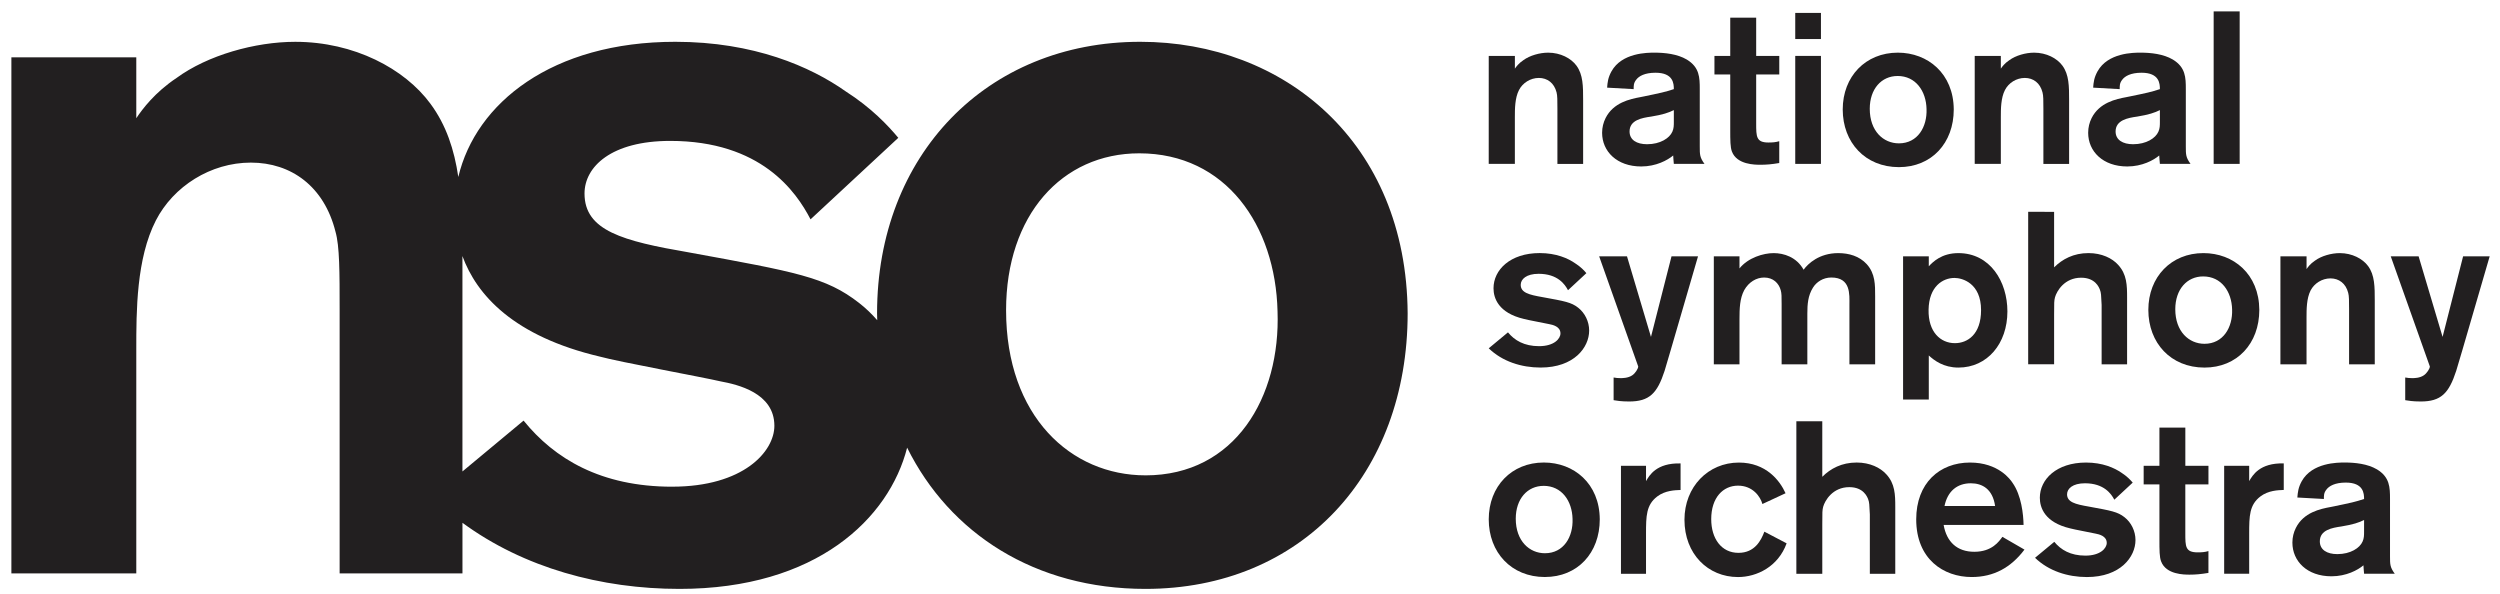 <?xml version="1.0" encoding="UTF-8"?>
<svg width="800" height="190" version="1.1" xmlns="http://www.w3.org/2000/svg">
<!-- Generator: Sketch 41.2 (35397) - http://www.bohemiancoding.com/sketch -->
 <title>nso logo</title>
 <desc>Created with Sketch.</desc>
 <g transform="matrix(.997 0 0 .997 3.794 158.84)" fill="none" fill-rule="evenodd">
  <g id="masthead-desktop" transform="matrix(6.23 0 0 6.23 -3725.7 -1763)" fill="#221f20">
   <g id="mega-menu" transform="translate(-5,88)">
    <g id="nso-logo" transform="translate(603,170)">
     <path d="m58.427 23.902c-3.83 0-7.18-3.03-7.18-8.507 0-4.893 2.872-8.083 6.861-8.083 4.466 0 7.019 3.722 7.124 8.136 0.161 4.414-2.179 8.455-6.805 8.455zm-24.381 0.585c-3.669 0-6.062-1.435-7.657-3.405l-3.15 2.62v-10.383c0-0.241-3.16e-4 -0.478-9.48e-4 -0.714 0.734 2.003 2.631 4.132 7.086 5.181 0.957 0.266 5.317 1.064 6.221 1.276 0.85 0.159 2.765 0.585 2.765 2.286 0 1.329-1.596 3.138-5.265 3.138zm24.115-22.921c-7.924 0-13.561 5.85-13.561 13.987 0 0.12 0.005 0.237 0.008 0.356-0.285-0.327-0.597-0.627-0.935-0.889-1.702-1.329-3.244-1.595-8.774-2.605-3.404-0.585-5.371-1.117-5.371-3.031 0-1.383 1.382-2.712 4.413-2.712 4.679 0 6.488 2.605 7.232 4.041l4.521-4.2c-0.533-0.638-1.383-1.543-2.712-2.394-1.809-1.277-4.733-2.553-8.775-2.553-6.356 0-10.282 3.157-11.181 6.964-0.209-1.409-0.62-2.668-1.435-3.772-1.329-1.808-3.935-3.191-6.966-3.191-2.074 0-4.52 0.693-6.115 1.862-1.117 0.745-1.754 1.595-2.074 2.074v-3.138h-6.435v26.589h6.435v-11.54c0-1.967 0-4.679 1.01-6.647 0.904-1.755 2.819-2.977 4.893-2.977 2.074 0 3.776 1.222 4.36 3.562 0.213 0.745 0.213 2.074 0.213 4.042v13.559h6.328v-2.606c3.164 2.322 7.151 3.405 11.18 3.405 7.059 0 10.8-3.628 11.729-7.276 2.195 4.42 6.585 7.276 12.279 7.276 8.029 0 13.507-5.904 13.507-14.199-0.054-8.828-6.382-13.987-13.773-13.987z"/>
     <path d="m76.113 2.293h1.347v0.656c0.067-0.099 0.201-0.279 0.435-0.434 0.333-0.245 0.845-0.389 1.279-0.389 0.634 0 1.18 0.288 1.458 0.668 0.344 0.467 0.344 1.068 0.344 1.792v3.271h-1.325v-2.838c0-0.411 0-0.69-0.043-0.845-0.123-0.49-0.479-0.746-0.913-0.746-0.433 0-0.835 0.255-1.023 0.623-0.213 0.411-0.213 0.979-0.213 1.391v2.414h-1.347z"/>
     <path d="m85.649 5.085c-0.268 0.134-0.567 0.235-1.169 0.334-0.477 0.067-1.112 0.179-1.112 0.768 0 0.434 0.367 0.656 0.903 0.656 0.678 0 1.156-0.311 1.302-0.646 0.076-0.167 0.076-0.334 0.076-0.5zm-3.437-1.157c0.021-0.278 0.045-0.511 0.222-0.835 0.533-0.968 1.859-0.968 2.214-0.968 0.535 0 1.179 0.066 1.67 0.356 0.657 0.4 0.667 0.924 0.667 1.525v2.949c0 0.422 0 0.567 0.244 0.901h-1.58c-0.01-0.134-0.033-0.357-0.033-0.433-0.291 0.243-0.879 0.566-1.647 0.566-1.257 0-2.015-0.779-2.015-1.736 0-0.279 0.068-0.535 0.179-0.757 0.401-0.801 1.258-0.98 1.79-1.079 1.148-0.235 1.235-0.256 1.726-0.412 0-0.279-0.021-0.845-0.945-0.845-0.557 0-0.857 0.177-0.989 0.355-0.146 0.178-0.135 0.333-0.135 0.49z"/>
     <path d="m89.891 3.25v2.515c0 0.689 0 0.99 0.633 0.99 0.2 0 0.367-0.011 0.556-0.067v1.124c-0.4 0.068-0.668 0.089-0.967 0.089-0.279 0-1.214 0-1.471-0.679-0.087-0.222-0.087-0.579-0.087-1.135v-2.837h-0.814v-0.957h0.814v-1.969h1.336v1.969h1.19v0.957z"/>
     <path d="m91.904 7.856h1.324v-5.563h-1.324zm0-6.432h1.324v-1.346h-1.324z"/>
     <path d="m97.177 3.328c-0.833 0-1.434 0.667-1.434 1.69 0 1.147 0.699 1.78 1.502 1.78 0.967 0 1.458-0.847 1.423-1.769-0.021-0.923-0.557-1.702-1.492-1.702m0.069 4.696c-1.736 0-2.895-1.269-2.895-2.972 0-1.702 1.18-2.926 2.839-2.926 1.545 0 2.87 1.078 2.881 2.926 0 1.736-1.145 2.972-2.825 2.972"/>
     <path d="m101.15 2.293h1.346v0.656c0.066-0.099 0.201-0.279 0.435-0.434 0.334-0.245 0.845-0.389 1.28-0.389 0.633 0 1.179 0.288 1.457 0.668 0.345 0.467 0.345 1.068 0.345 1.792v3.271h-1.325v-2.838c0-0.411 0-0.69-0.045-0.845-0.123-0.49-0.477-0.746-0.912-0.746-0.434 0-0.835 0.255-1.023 0.623-0.212 0.411-0.212 0.979-0.212 1.391v2.414h-1.346z"/>
     <path d="m110.69 5.085c-0.268 0.134-0.567 0.235-1.169 0.334-0.477 0.067-1.113 0.179-1.113 0.768 0 0.434 0.369 0.656 0.902 0.656 0.68 0 1.158-0.311 1.303-0.646 0.077-0.167 0.077-0.334 0.077-0.5zm-3.438-1.157c0.021-0.278 0.045-0.511 0.223-0.835 0.533-0.968 1.858-0.968 2.213-0.968 0.535 0 1.179 0.066 1.67 0.356 0.657 0.4 0.668 0.924 0.668 1.525v2.949c0 0.422 0 0.567 0.243 0.901h-1.579c-0.01-0.134-0.034-0.357-0.034-0.433-0.289 0.243-0.878 0.566-1.647 0.566-1.256 0-2.014-0.779-2.014-1.736 0-0.279 0.067-0.535 0.178-0.757 0.402-0.801 1.258-0.98 1.791-1.079 1.149-0.235 1.235-0.256 1.726-0.412 0-0.279-0.021-0.845-0.946-0.845-0.557 0-0.856 0.177-0.989 0.355-0.146 0.178-0.135 0.333-0.135 0.49z"/>
     <polygon points="114.8 7.856 114.8 6.3158e-5 113.46 6.3158e-5 113.46 7.856"/>
     <path d="m77.104 16.535c0.335 0.412 0.835 0.712 1.602 0.712 0.768 0 1.102-0.379 1.102-0.657 0-0.356-0.4-0.445-0.578-0.478-0.191-0.044-1.103-0.211-1.302-0.267-1.325-0.312-1.569-1.08-1.569-1.581 0-0.945 0.857-1.813 2.38-1.813 0.845 0 1.458 0.267 1.837 0.534 0.279 0.178 0.456 0.367 0.567 0.501l-0.946 0.879c-0.157-0.302-0.533-0.846-1.514-0.846-0.633 0-0.922 0.279-0.922 0.567 0 0.4 0.411 0.512 1.124 0.635 1.155 0.211 1.48 0.266 1.834 0.544 0.346 0.268 0.568 0.712 0.568 1.179 0 0.869-0.777 1.905-2.502 1.905-0.992 0-1.969-0.312-2.672-0.991z"/>
     <path d="m86.895 12.62-1.413 4.851-0.309 1.046c-0.379 1.167-0.79 1.58-1.826 1.58-0.435 0-0.644-0.044-0.801-0.067v-1.169c0.122 0.023 0.223 0.033 0.356 0.033 0.1 0 0.389 0 0.602-0.144 0.156-0.1 0.31-0.345 0.31-0.456l-2.012-5.674h1.434l1.235 4.15 1.058-4.15z"/>
     <path d="m87.709 12.62h1.322v0.622c0.445-0.556 1.235-0.789 1.76-0.789 0.521 0 1.179 0.2 1.544 0.856 0.223-0.312 0.803-0.856 1.782-0.856 0.556 0 1.089 0.155 1.468 0.567 0.445 0.489 0.435 1.078 0.435 1.658v3.505h-1.325v-3.071c0-0.523 0.079-1.402-0.933-1.402-0.424 0-0.769 0.233-0.946 0.523-0.258 0.412-0.289 0.857-0.289 1.336v2.615h-1.325v-3.105c0-0.4 0-0.545-0.045-0.711-0.1-0.368-0.39-0.657-0.856-0.657-0.4 0-0.79 0.233-1.023 0.645-0.234 0.434-0.247 0.957-0.247 1.502v2.325h-1.322z"/>
     <path d="m100.13 17.092c0.645 0 1.347-0.445 1.347-1.703 0-1.39-0.968-1.657-1.368-1.657-0.612 0-1.315 0.445-1.336 1.636-0.024 1.145 0.613 1.724 1.357 1.724zm-2.671-4.472h1.325v0.511c0.212-0.223 0.657-0.678 1.524-0.678 1.635 0 2.526 1.468 2.526 3.004 0 1.658-1.034 2.893-2.526 2.893-0.767 0-1.245-0.368-1.524-0.623v2.269h-1.325z"/>
     <path d="m105.24 10.327v2.86c0.424-0.423 1.002-0.735 1.771-0.735 0.688 0 1.222 0.267 1.523 0.6 0.456 0.49 0.466 1.058 0.466 1.691v3.439h-1.312v-3.06c-0.024-0.502-0.024-0.623-0.091-0.79-0.044-0.112-0.232-0.612-0.966-0.612-0.857 0-1.257 0.689-1.346 1.012-0.045 0.178-0.045 0.267-0.045 0.89v2.559h-1.336v-7.856z"/>
     <path d="m112.92 13.654c-0.835 0-1.437 0.667-1.437 1.691 0 1.147 0.703 1.78 1.504 1.78 0.967 0 1.457-0.847 1.424-1.769-0.022-0.924-0.555-1.702-1.49-1.702m0.067 4.696c-1.736 0-2.893-1.269-2.893-2.972 0-1.703 1.18-2.926 2.837-2.926 1.547 0 2.87 1.078 2.88 2.926 0 1.736-1.146 2.972-2.825 2.972"/>
     <path d="m116.9 12.62h1.346v0.656c0.066-0.1 0.198-0.279 0.432-0.434 0.333-0.245 0.846-0.389 1.28-0.389 0.633 0 1.179 0.288 1.458 0.667 0.344 0.467 0.344 1.069 0.344 1.792v3.272h-1.323v-2.838c0-0.411 0-0.69-0.045-0.845-0.123-0.49-0.481-0.746-0.913-0.746-0.434 0-0.834 0.255-1.025 0.622-0.209 0.412-0.209 0.98-0.209 1.392v2.414h-1.346z"/>
     <path d="m127.68 12.62-1.413 4.851-0.311 1.046c-0.379 1.167-0.791 1.58-1.826 1.58-0.432 0-0.645-0.044-0.801-0.067v-1.169c0.122 0.023 0.223 0.033 0.357 0.033 0.099 0 0.388 0 0.599-0.144 0.156-0.1 0.313-0.345 0.313-0.456l-2.014-5.674h1.435l1.235 4.15 1.057-4.15z"/>
     <path d="m78.941 24.444c-0.834 0-1.436 0.668-1.436 1.69 0 1.148 0.701 1.781 1.503 1.781 0.967 0 1.458-0.846 1.423-1.769-0.021-0.924-0.556-1.703-1.49-1.703m0.067 4.697c-1.736 0-2.895-1.271-2.895-2.972 0-1.702 1.179-2.927 2.838-2.927 1.546 0 2.871 1.078 2.882 2.926 0 1.736-1.146 2.972-2.825 2.972"/>
     <path d="m84.216 23.41v0.79c0.166-0.289 0.534-0.946 1.78-0.912v1.368c-0.29 0.011-0.791 0.022-1.202 0.334-0.568 0.434-0.578 1.001-0.578 1.923v2.06h-1.291v-5.563z"/>
     <path d="m90.212 25.379c-0.099-0.369-0.488-0.946-1.256-0.946-0.769 0-1.381 0.612-1.381 1.726 0 1.002 0.525 1.736 1.403 1.736 0.845 0 1.168-0.647 1.335-1.091l1.146 0.601c-0.434 1.201-1.536 1.737-2.504 1.737-1.548 0-2.759-1.19-2.759-2.951 0-1.701 1.224-2.947 2.804-2.947 1.403 0 2.114 0.934 2.404 1.58z"/>
     <path d="m93.297 21.117v2.86c0.423-0.424 1.002-0.735 1.77-0.735 0.69 0 1.222 0.268 1.524 0.601 0.456 0.489 0.466 1.056 0.466 1.692v3.438h-1.31v-3.061c-0.025-0.5-0.025-0.623-0.091-0.79-0.046-0.111-0.234-0.612-0.968-0.612-0.856 0-1.257 0.691-1.346 1.013-0.045 0.18-0.045 0.267-0.045 0.89v2.56h-1.336v-7.856z"/>
     <path d="m102.2 25.48c-0.124-0.869-0.658-1.169-1.248-1.169-0.71 0-1.202 0.411-1.358 1.169zm1.513 2.248c-0.692 0.922-1.582 1.413-2.717 1.413-1.458 0-2.86-0.926-2.86-2.972 0-1.868 1.203-2.926 2.771-2.926 1.469 0 2.082 0.878 2.192 1.045 0.456 0.646 0.557 1.613 0.568 2.17h-4.118c0.155 0.881 0.701 1.382 1.581 1.382 0.911 0 1.278-0.536 1.445-0.77z"/>
     <path d="m105.25 27.327c0.334 0.411 0.834 0.711 1.601 0.711 0.767 0 1.101-0.377 1.101-0.655 0-0.358-0.4-0.445-0.577-0.479-0.191-0.045-1.103-0.212-1.301-0.268-1.326-0.309-1.569-1.078-1.569-1.579 0-0.946 0.855-1.814 2.381-1.814 0.845 0 1.457 0.268 1.837 0.533 0.277 0.179 0.455 0.368 0.567 0.501l-0.947 0.88c-0.156-0.3-0.533-0.846-1.513-0.846-0.634 0-0.922 0.278-0.922 0.567 0 0.4 0.41 0.512 1.123 0.634 1.155 0.212 1.478 0.267 1.834 0.546 0.346 0.268 0.568 0.713 0.568 1.179 0 0.868-0.778 1.905-2.504 1.905-0.99 0-1.969-0.313-2.671-0.992z"/>
     <path d="m112 24.367v2.515c0 0.689 0 0.988 0.636 0.988 0.2 0 0.366-0.01 0.555-0.066v1.125c-0.4 0.066-0.666 0.089-0.968 0.089-0.278 0-1.211 0-1.468-0.678-0.089-0.222-0.089-0.581-0.089-1.137v-2.836h-0.812v-0.957h0.812v-1.969h1.335v1.969h1.191v0.957z"/>
     <path d="m115.29 23.41v0.789c0.169-0.289 0.534-0.946 1.781-0.912v1.367c-0.29 0.012-0.789 0.022-1.203 0.335-0.567 0.434-0.578 1.001-0.578 1.923v2.06h-1.289v-5.563z"/>
     <path d="m121.21 26.202c-0.266 0.134-0.567 0.234-1.167 0.333-0.479 0.068-1.113 0.18-1.113 0.767 0 0.435 0.366 0.658 0.901 0.658 0.679 0 1.156-0.313 1.301-0.647 0.077-0.167 0.077-0.334 0.077-0.501zm-3.438-1.158c0.024-0.278 0.046-0.511 0.223-0.835 0.536-0.968 1.858-0.968 2.215-0.968 0.534 0 1.179 0.067 1.667 0.355 0.658 0.4 0.669 0.926 0.669 1.524v2.95c0 0.421 0 0.567 0.245 0.901h-1.581c-0.01-0.134-0.033-0.356-0.033-0.434-0.289 0.245-0.88 0.566-1.648 0.566-1.256 0-2.012-0.779-2.012-1.736 0-0.279 0.066-0.533 0.178-0.755 0.399-0.801 1.256-0.981 1.792-1.079 1.145-0.234 1.234-0.257 1.723-0.413 0-0.278-0.022-0.845-0.945-0.845-0.555 0-0.857 0.177-0.992 0.357-0.146 0.178-0.133 0.334-0.133 0.488z"/>
    </g></g></g></g></svg>